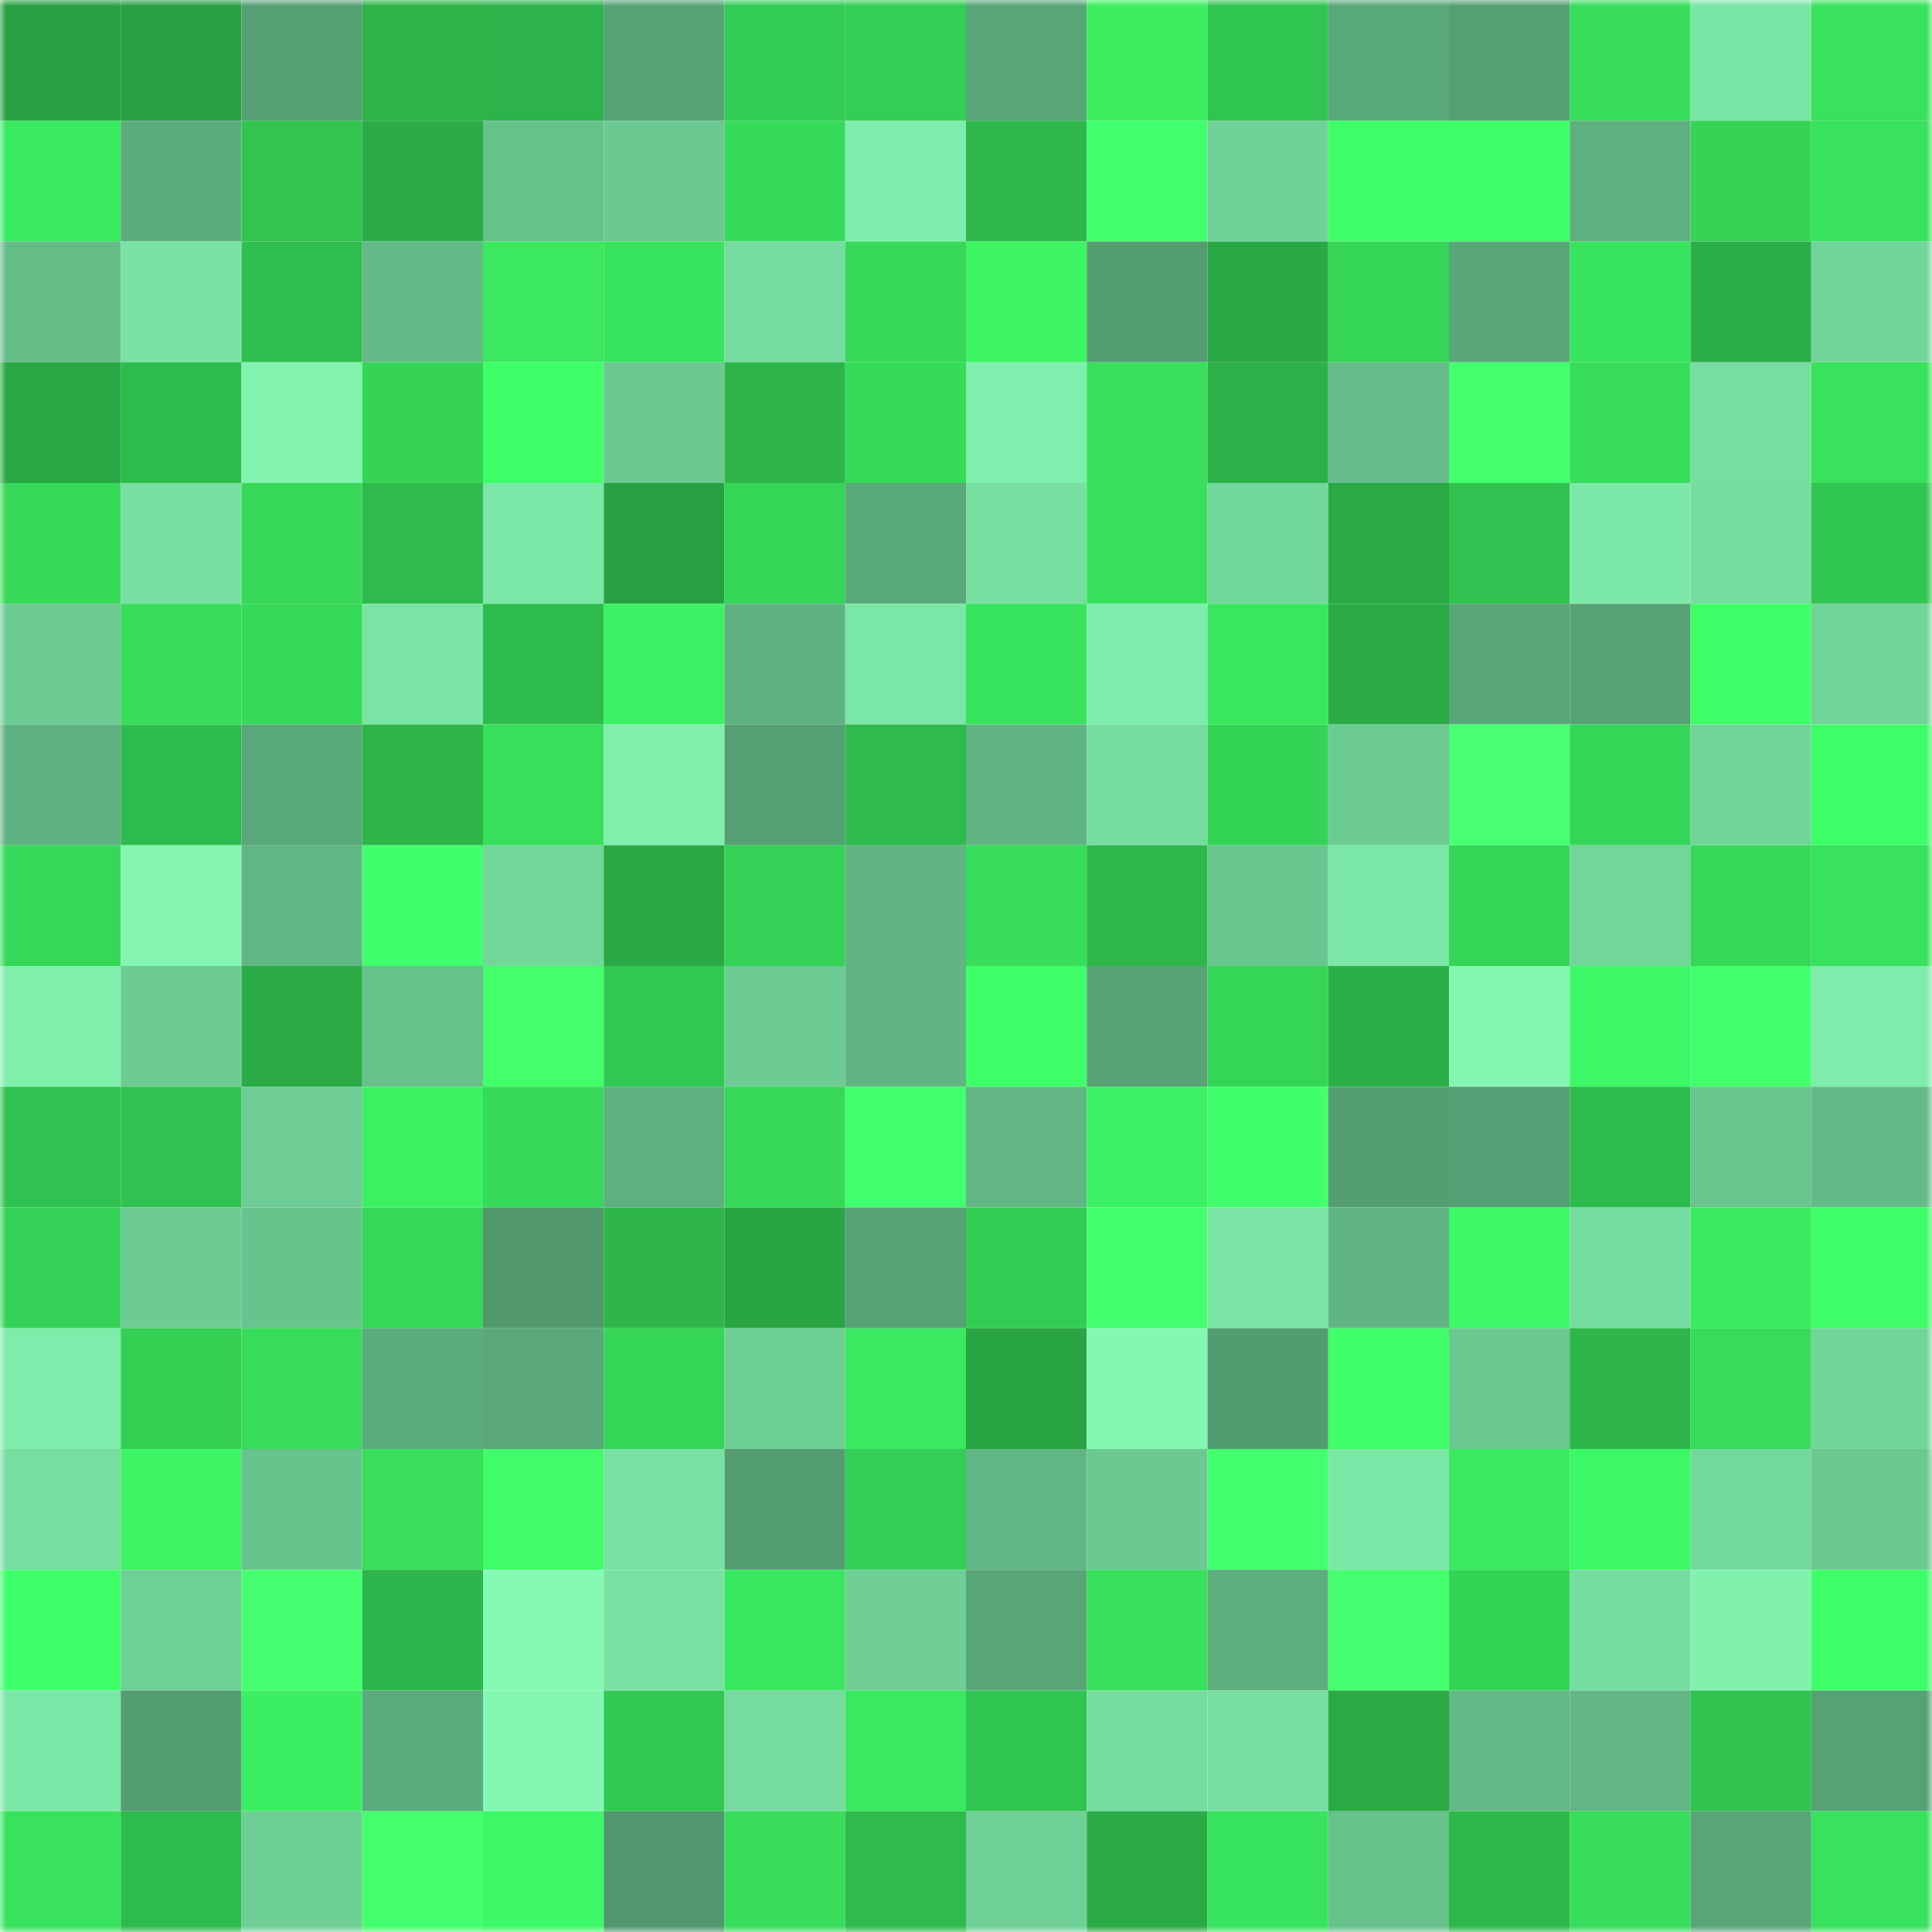 <svg viewBox="0 0 160 160" fill="none" role="img" xmlns="http://www.w3.org/2000/svg" width="240" height="240" name="lens%2Cziniak.lens"><mask id="1585118198" mask-type="alpha" maskUnits="userSpaceOnUse" x="0" y="0" width="160" height="160"><rect width="160" height="160" fill="#FFFFFF"></rect></mask><g mask="url(#1585118198)"><rect x="0" y="0" width="10" height="10" fill="#28a142"></rect><rect x="10" y="0" width="10" height="10" fill="#28a142"></rect><rect x="20" y="0" width="10" height="10" fill="#56a174"></rect><rect x="30" y="0" width="10" height="10" fill="#2eb449"></rect><rect x="40" y="0" width="10" height="10" fill="#2cb34a"></rect><rect x="50" y="0" width="10" height="10" fill="#57a376"></rect><rect x="60" y="0" width="10" height="10" fill="#32cb54"></rect><rect x="70" y="0" width="10" height="10" fill="#33ce55"></rect><rect x="80" y="0" width="10" height="10" fill="#58a678"></rect><rect x="90" y="0" width="10" height="10" fill="#3dee61"></rect><rect x="100" y="0" width="10" height="10" fill="#30c450"></rect><rect x="110" y="0" width="10" height="10" fill="#59a879"></rect><rect x="120" y="0" width="10" height="10" fill="#55a073"></rect><rect x="130" y="0" width="10" height="10" fill="#37dd5b"></rect><rect x="140" y="0" width="10" height="10" fill="#7ae6a6"></rect><rect x="150" y="0" width="10" height="10" fill="#38e25d"></rect><rect x="0" y="10" width="10" height="10" fill="#3aea60"></rect><rect x="10" y="10" width="10" height="10" fill="#5cad7d"></rect><rect x="20" y="10" width="10" height="10" fill="#32c44f"></rect><rect x="30" y="10" width="10" height="10" fill="#2bac47"></rect><rect x="40" y="10" width="10" height="10" fill="#67c18b"></rect><rect x="50" y="10" width="10" height="10" fill="#6bc991"></rect><rect x="60" y="10" width="10" height="10" fill="#36db5a"></rect><rect x="70" y="10" width="10" height="10" fill="#7eedab"></rect><rect x="80" y="10" width="10" height="10" fill="#2fb84b"></rect><rect x="90" y="10" width="10" height="10" fill="#42ff6d"></rect><rect x="100" y="10" width="10" height="10" fill="#70d298"></rect><rect x="110" y="10" width="10" height="10" fill="#3fff69"></rect><rect x="120" y="10" width="10" height="10" fill="#40ff6a"></rect><rect x="130" y="10" width="10" height="10" fill="#5eb07f"></rect><rect x="140" y="10" width="10" height="10" fill="#35d457"></rect><rect x="150" y="10" width="10" height="10" fill="#38e25d"></rect><rect x="0" y="20" width="10" height="10" fill="#64bc87"></rect><rect x="10" y="20" width="10" height="10" fill="#79e2a3"></rect><rect x="20" y="20" width="10" height="10" fill="#2fbf4f"></rect><rect x="30" y="20" width="10" height="10" fill="#64bb87"></rect><rect x="40" y="20" width="10" height="10" fill="#3be85e"></rect><rect x="50" y="20" width="10" height="10" fill="#38e45e"></rect><rect x="60" y="20" width="10" height="10" fill="#75db9e"></rect><rect x="70" y="20" width="10" height="10" fill="#37d758"></rect><rect x="80" y="20" width="10" height="10" fill="#3df565"></rect><rect x="90" y="20" width="10" height="10" fill="#549d71"></rect><rect x="100" y="20" width="10" height="10" fill="#2aa845"></rect><rect x="110" y="20" width="10" height="10" fill="#35d557"></rect><rect x="120" y="20" width="10" height="10" fill="#59a779"></rect><rect x="130" y="20" width="10" height="10" fill="#38e45e"></rect><rect x="140" y="20" width="10" height="10" fill="#2bad47"></rect><rect x="150" y="20" width="10" height="10" fill="#71d499"></rect><rect x="0" y="30" width="10" height="10" fill="#29a745"></rect><rect x="10" y="30" width="10" height="10" fill="#2ebb4d"></rect><rect x="20" y="30" width="10" height="10" fill="#81f3af"></rect><rect x="30" y="30" width="10" height="10" fill="#36d456"></rect><rect x="40" y="30" width="10" height="10" fill="#3fff69"></rect><rect x="50" y="30" width="10" height="10" fill="#6bc991"></rect><rect x="60" y="30" width="10" height="10" fill="#2db54a"></rect><rect x="70" y="30" width="10" height="10" fill="#36db5a"></rect><rect x="80" y="30" width="10" height="10" fill="#7fefad"></rect><rect x="90" y="30" width="10" height="10" fill="#38e05c"></rect><rect x="100" y="30" width="10" height="10" fill="#2cb149"></rect><rect x="110" y="30" width="10" height="10" fill="#65be89"></rect><rect x="120" y="30" width="10" height="10" fill="#44ff6d"></rect><rect x="130" y="30" width="10" height="10" fill="#37dd5b"></rect><rect x="140" y="30" width="10" height="10" fill="#76dea0"></rect><rect x="150" y="30" width="10" height="10" fill="#38e25d"></rect><rect x="0" y="40" width="10" height="10" fill="#36d959"></rect><rect x="10" y="40" width="10" height="10" fill="#77dfa1"></rect><rect x="20" y="40" width="10" height="10" fill="#37d858"></rect><rect x="30" y="40" width="10" height="10" fill="#2eba4c"></rect><rect x="40" y="40" width="10" height="10" fill="#7be8a7"></rect><rect x="50" y="40" width="10" height="10" fill="#28a142"></rect><rect x="60" y="40" width="10" height="10" fill="#35d558"></rect><rect x="70" y="40" width="10" height="10" fill="#59a879"></rect><rect x="80" y="40" width="10" height="10" fill="#77e0a1"></rect><rect x="90" y="40" width="10" height="10" fill="#38e05c"></rect><rect x="100" y="40" width="10" height="10" fill="#72d79b"></rect><rect x="110" y="40" width="10" height="10" fill="#2aa945"></rect><rect x="120" y="40" width="10" height="10" fill="#30c250"></rect><rect x="130" y="40" width="10" height="10" fill="#7ce9a8"></rect><rect x="140" y="40" width="10" height="10" fill="#75dd9f"></rect><rect x="150" y="40" width="10" height="10" fill="#31c752"></rect><rect x="0" y="50" width="10" height="10" fill="#6cca92"></rect><rect x="10" y="50" width="10" height="10" fill="#37dd5b"></rect><rect x="20" y="50" width="10" height="10" fill="#36d959"></rect><rect x="30" y="50" width="10" height="10" fill="#79e4a4"></rect><rect x="40" y="50" width="10" height="10" fill="#2ebb4d"></rect><rect x="50" y="50" width="10" height="10" fill="#3cf163"></rect><rect x="60" y="50" width="10" height="10" fill="#5eb180"></rect><rect x="70" y="50" width="10" height="10" fill="#7be7a7"></rect><rect x="80" y="50" width="10" height="10" fill="#38e35d"></rect><rect x="90" y="50" width="10" height="10" fill="#7eecaa"></rect><rect x="100" y="50" width="10" height="10" fill="#39e75f"></rect><rect x="110" y="50" width="10" height="10" fill="#2bac47"></rect><rect x="120" y="50" width="10" height="10" fill="#58a678"></rect><rect x="130" y="50" width="10" height="10" fill="#57a376"></rect><rect x="140" y="50" width="10" height="10" fill="#3fff69"></rect><rect x="150" y="50" width="10" height="10" fill="#71d499"></rect><rect x="0" y="60" width="10" height="10" fill="#5eb180"></rect><rect x="10" y="60" width="10" height="10" fill="#2ebb4d"></rect><rect x="20" y="60" width="10" height="10" fill="#59a879"></rect><rect x="30" y="60" width="10" height="10" fill="#2eb449"></rect><rect x="40" y="60" width="10" height="10" fill="#37df5c"></rect><rect x="50" y="60" width="10" height="10" fill="#7fefac"></rect><rect x="60" y="60" width="10" height="10" fill="#55a073"></rect><rect x="70" y="60" width="10" height="10" fill="#2eba4c"></rect><rect x="80" y="60" width="10" height="10" fill="#60b482"></rect><rect x="90" y="60" width="10" height="10" fill="#75dc9f"></rect><rect x="100" y="60" width="10" height="10" fill="#34d457"></rect><rect x="110" y="60" width="10" height="10" fill="#6ccb92"></rect><rect x="120" y="60" width="10" height="10" fill="#47ff71"></rect><rect x="130" y="60" width="10" height="10" fill="#35d658"></rect><rect x="140" y="60" width="10" height="10" fill="#71d59a"></rect><rect x="150" y="60" width="10" height="10" fill="#3ffd68"></rect><rect x="0" y="70" width="10" height="10" fill="#35d859"></rect><rect x="10" y="70" width="10" height="10" fill="#83f5b1"></rect><rect x="20" y="70" width="10" height="10" fill="#61b784"></rect><rect x="30" y="70" width="10" height="10" fill="#41ff6c"></rect><rect x="40" y="70" width="10" height="10" fill="#73d79b"></rect><rect x="50" y="70" width="10" height="10" fill="#2ba844"></rect><rect x="60" y="70" width="10" height="10" fill="#34d256"></rect><rect x="70" y="70" width="10" height="10" fill="#60b582"></rect><rect x="80" y="70" width="10" height="10" fill="#37dd5b"></rect><rect x="90" y="70" width="10" height="10" fill="#2eb84c"></rect><rect x="100" y="70" width="10" height="10" fill="#6ac68f"></rect><rect x="110" y="70" width="10" height="10" fill="#7be7a7"></rect><rect x="120" y="70" width="10" height="10" fill="#35d658"></rect><rect x="130" y="70" width="10" height="10" fill="#72d69a"></rect><rect x="140" y="70" width="10" height="10" fill="#37d757"></rect><rect x="150" y="70" width="10" height="10" fill="#38e25d"></rect><rect x="0" y="80" width="10" height="10" fill="#7fefac"></rect><rect x="10" y="80" width="10" height="10" fill="#6dcc93"></rect><rect x="20" y="80" width="10" height="10" fill="#2aab46"></rect><rect x="30" y="80" width="10" height="10" fill="#67c18b"></rect><rect x="40" y="80" width="10" height="10" fill="#42ff6a"></rect><rect x="50" y="80" width="10" height="10" fill="#32c953"></rect><rect x="60" y="80" width="10" height="10" fill="#6ccc93"></rect><rect x="70" y="80" width="10" height="10" fill="#60b582"></rect><rect x="80" y="80" width="10" height="10" fill="#3fff69"></rect><rect x="90" y="80" width="10" height="10" fill="#57a376"></rect><rect x="100" y="80" width="10" height="10" fill="#35d558"></rect><rect x="110" y="80" width="10" height="10" fill="#2bb048"></rect><rect x="120" y="80" width="10" height="10" fill="#83f7b2"></rect><rect x="130" y="80" width="10" height="10" fill="#3df866"></rect><rect x="140" y="80" width="10" height="10" fill="#42ff6d"></rect><rect x="150" y="80" width="10" height="10" fill="#7eedab"></rect><rect x="0" y="90" width="10" height="10" fill="#30c250"></rect><rect x="10" y="90" width="10" height="10" fill="#30c250"></rect><rect x="20" y="90" width="10" height="10" fill="#6dcd94"></rect><rect x="30" y="90" width="10" height="10" fill="#3df062"></rect><rect x="40" y="90" width="10" height="10" fill="#36d959"></rect><rect x="50" y="90" width="10" height="10" fill="#5eb07f"></rect><rect x="60" y="90" width="10" height="10" fill="#37d858"></rect><rect x="70" y="90" width="10" height="10" fill="#42ff6d"></rect><rect x="80" y="90" width="10" height="10" fill="#61b683"></rect><rect x="90" y="90" width="10" height="10" fill="#3cf163"></rect><rect x="100" y="90" width="10" height="10" fill="#41ff6b"></rect><rect x="110" y="90" width="10" height="10" fill="#549f72"></rect><rect x="120" y="90" width="10" height="10" fill="#55a074"></rect><rect x="130" y="90" width="10" height="10" fill="#2ebb4d"></rect><rect x="140" y="90" width="10" height="10" fill="#69c58e"></rect><rect x="150" y="90" width="10" height="10" fill="#64bb87"></rect><rect x="0" y="100" width="10" height="10" fill="#34d357"></rect><rect x="10" y="100" width="10" height="10" fill="#6dcc93"></rect><rect x="20" y="100" width="10" height="10" fill="#68c38d"></rect><rect x="30" y="100" width="10" height="10" fill="#35d859"></rect><rect x="40" y="100" width="10" height="10" fill="#51986d"></rect><rect x="50" y="100" width="10" height="10" fill="#2eb64a"></rect><rect x="60" y="100" width="10" height="10" fill="#29a544"></rect><rect x="70" y="100" width="10" height="10" fill="#56a275"></rect><rect x="80" y="100" width="10" height="10" fill="#33cd54"></rect><rect x="90" y="100" width="10" height="10" fill="#42ff6d"></rect><rect x="100" y="100" width="10" height="10" fill="#7ae5a5"></rect><rect x="110" y="100" width="10" height="10" fill="#60b582"></rect><rect x="120" y="100" width="10" height="10" fill="#3df766"></rect><rect x="130" y="100" width="10" height="10" fill="#75dc9f"></rect><rect x="140" y="100" width="10" height="10" fill="#3aea60"></rect><rect x="150" y="100" width="10" height="10" fill="#3ffd68"></rect><rect x="0" y="110" width="10" height="10" fill="#7eecaa"></rect><rect x="10" y="110" width="10" height="10" fill="#35cf54"></rect><rect x="20" y="110" width="10" height="10" fill="#37dc5b"></rect><rect x="30" y="110" width="10" height="10" fill="#5bab7c"></rect><rect x="40" y="110" width="10" height="10" fill="#5aa87a"></rect><rect x="50" y="110" width="10" height="10" fill="#35d658"></rect><rect x="60" y="110" width="10" height="10" fill="#6ecf95"></rect><rect x="70" y="110" width="10" height="10" fill="#3ae960"></rect><rect x="80" y="110" width="10" height="10" fill="#29a443"></rect><rect x="90" y="110" width="10" height="10" fill="#84f8b3"></rect><rect x="100" y="110" width="10" height="10" fill="#539c70"></rect><rect x="110" y="110" width="10" height="10" fill="#40ff6b"></rect><rect x="120" y="110" width="10" height="10" fill="#6bc891"></rect><rect x="130" y="110" width="10" height="10" fill="#2eb64a"></rect><rect x="140" y="110" width="10" height="10" fill="#37dc5b"></rect><rect x="150" y="110" width="10" height="10" fill="#71d499"></rect><rect x="0" y="120" width="10" height="10" fill="#76dea0"></rect><rect x="10" y="120" width="10" height="10" fill="#3df465"></rect><rect x="20" y="120" width="10" height="10" fill="#68c38d"></rect><rect x="30" y="120" width="10" height="10" fill="#39de5a"></rect><rect x="40" y="120" width="10" height="10" fill="#3ffc68"></rect><rect x="50" y="120" width="10" height="10" fill="#79e2a3"></rect><rect x="60" y="120" width="10" height="10" fill="#549d71"></rect><rect x="70" y="120" width="10" height="10" fill="#33ce55"></rect><rect x="80" y="120" width="10" height="10" fill="#61b784"></rect><rect x="90" y="120" width="10" height="10" fill="#6bc991"></rect><rect x="100" y="120" width="10" height="10" fill="#42ff6e"></rect><rect x="110" y="120" width="10" height="10" fill="#7be7a7"></rect><rect x="120" y="120" width="10" height="10" fill="#3aeb61"></rect><rect x="130" y="120" width="10" height="10" fill="#3df866"></rect><rect x="140" y="120" width="10" height="10" fill="#73d89c"></rect><rect x="150" y="120" width="10" height="10" fill="#6ac890"></rect><rect x="0" y="130" width="10" height="10" fill="#41ff6b"></rect><rect x="10" y="130" width="10" height="10" fill="#6ed096"></rect><rect x="20" y="130" width="10" height="10" fill="#46ff70"></rect><rect x="30" y="130" width="10" height="10" fill="#2db64b"></rect><rect x="40" y="130" width="10" height="10" fill="#85fab4"></rect><rect x="50" y="130" width="10" height="10" fill="#79e2a3"></rect><rect x="60" y="130" width="10" height="10" fill="#39e75f"></rect><rect x="70" y="130" width="10" height="10" fill="#6ece95"></rect><rect x="80" y="130" width="10" height="10" fill="#58a678"></rect><rect x="90" y="130" width="10" height="10" fill="#38e05c"></rect><rect x="100" y="130" width="10" height="10" fill="#5dae7e"></rect><rect x="110" y="130" width="10" height="10" fill="#46ff70"></rect><rect x="120" y="130" width="10" height="10" fill="#34d457"></rect><rect x="130" y="130" width="10" height="10" fill="#75dc9f"></rect><rect x="140" y="130" width="10" height="10" fill="#81f2ae"></rect><rect x="150" y="130" width="10" height="10" fill="#3ffd68"></rect><rect x="0" y="140" width="10" height="10" fill="#7ce8a8"></rect><rect x="10" y="140" width="10" height="10" fill="#549d71"></rect><rect x="20" y="140" width="10" height="10" fill="#3bee62"></rect><rect x="30" y="140" width="10" height="10" fill="#5bab7c"></rect><rect x="40" y="140" width="10" height="10" fill="#84f8b3"></rect><rect x="50" y="140" width="10" height="10" fill="#32c953"></rect><rect x="60" y="140" width="10" height="10" fill="#75db9e"></rect><rect x="70" y="140" width="10" height="10" fill="#3ae960"></rect><rect x="80" y="140" width="10" height="10" fill="#30c450"></rect><rect x="90" y="140" width="10" height="10" fill="#75dc9f"></rect><rect x="100" y="140" width="10" height="10" fill="#76dea0"></rect><rect x="110" y="140" width="10" height="10" fill="#2aa945"></rect><rect x="120" y="140" width="10" height="10" fill="#63b986"></rect><rect x="130" y="140" width="10" height="10" fill="#61b683"></rect><rect x="140" y="140" width="10" height="10" fill="#30c350"></rect><rect x="150" y="140" width="10" height="10" fill="#56a275"></rect><rect x="0" y="150" width="10" height="10" fill="#38e25d"></rect><rect x="10" y="150" width="10" height="10" fill="#2ebb4d"></rect><rect x="20" y="150" width="10" height="10" fill="#6ecf95"></rect><rect x="30" y="150" width="10" height="10" fill="#44ff6d"></rect><rect x="40" y="150" width="10" height="10" fill="#3df866"></rect><rect x="50" y="150" width="10" height="10" fill="#50976d"></rect><rect x="60" y="150" width="10" height="10" fill="#37dd5b"></rect><rect x="70" y="150" width="10" height="10" fill="#2eba4c"></rect><rect x="80" y="150" width="10" height="10" fill="#6fd096"></rect><rect x="90" y="150" width="10" height="10" fill="#2aab46"></rect><rect x="100" y="150" width="10" height="10" fill="#38e45e"></rect><rect x="110" y="150" width="10" height="10" fill="#67c18b"></rect><rect x="120" y="150" width="10" height="10" fill="#2db84b"></rect><rect x="130" y="150" width="10" height="10" fill="#37dd5b"></rect><rect x="140" y="150" width="10" height="10" fill="#58a577"></rect><rect x="150" y="150" width="10" height="10" fill="#38e25d"></rect></g></svg>